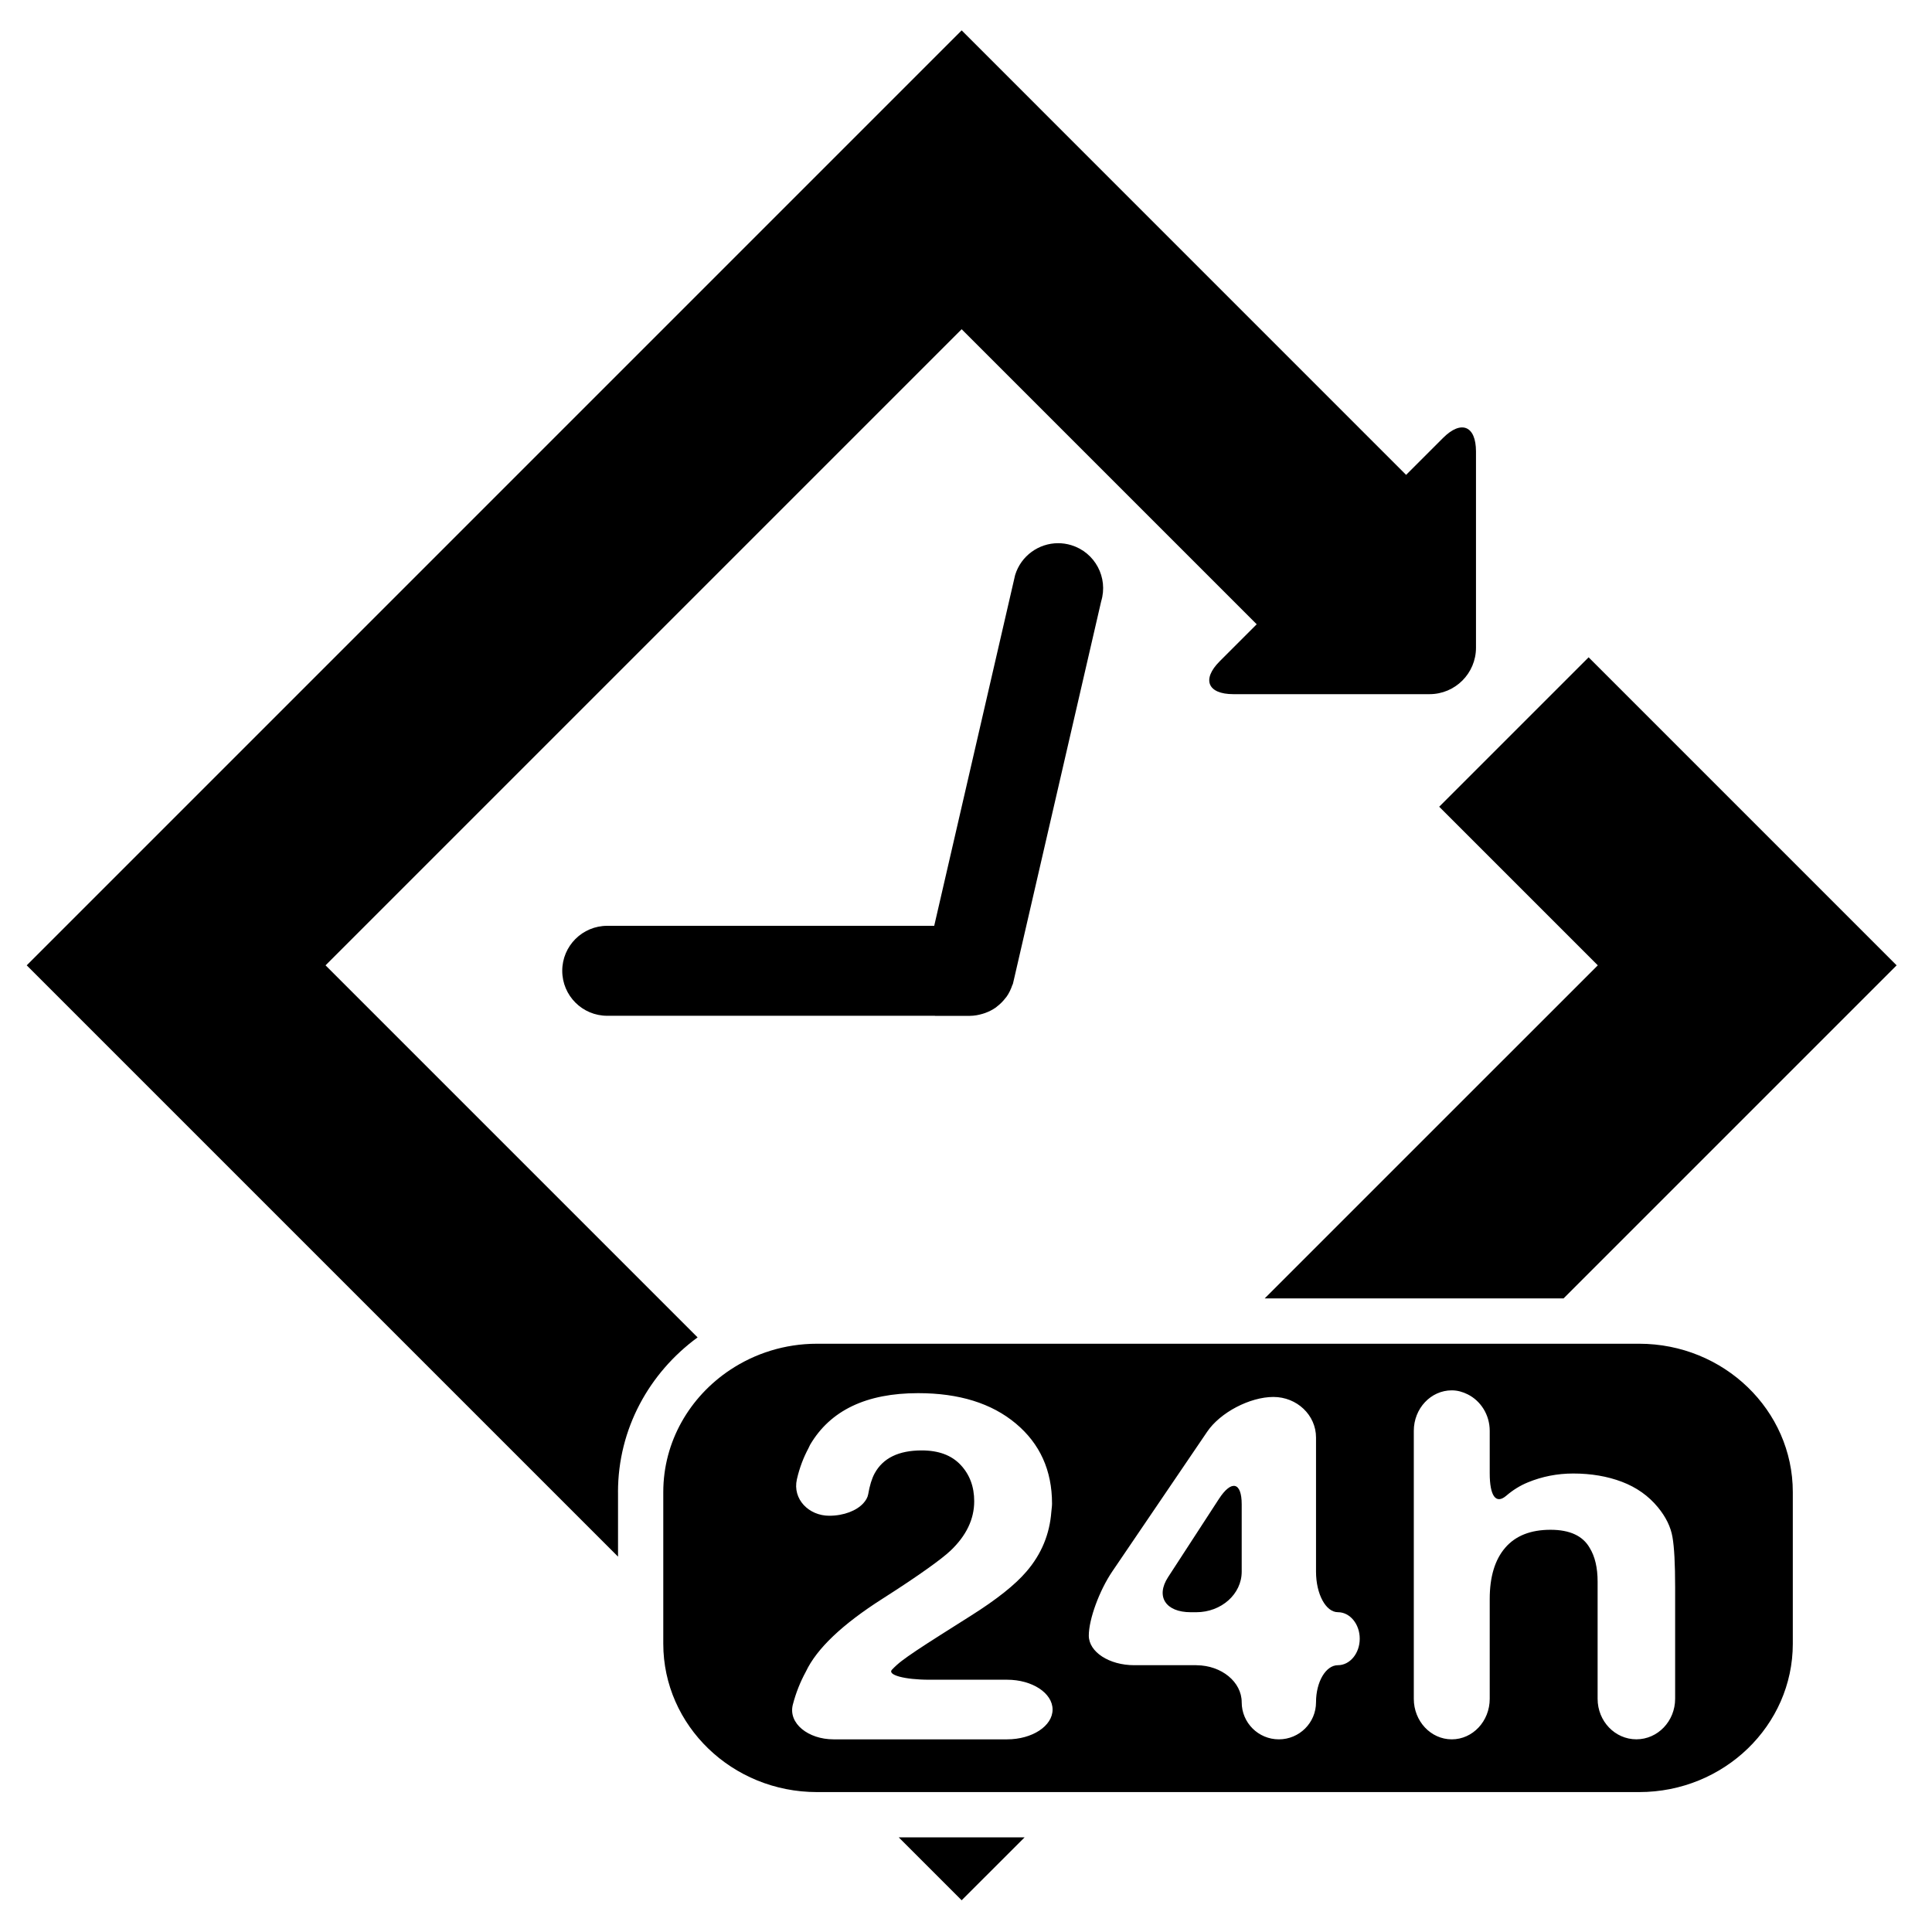 <?xml version="1.0" encoding="utf-8"?>
<!-- Generator: Adobe Illustrator 17.0.0, SVG Export Plug-In . SVG Version: 6.00 Build 0)  -->
<!DOCTYPE svg PUBLIC "-//W3C//DTD SVG 1.1//EN" "http://www.w3.org/Graphics/SVG/1.1/DTD/svg11.dtd">
<svg version="1.1" id="Capa_1" xmlns="http://www.w3.org/2000/svg" xmlns:xlink="http://www.w3.org/1999/xlink" x="0px" y="0px"
	 width="64px" height="64px" viewBox="0 0 64 64" enable-background="new 0 0 64 64" xml:space="preserve">
<path d="M30.972,33.652h1.155c0.001,0,0.002,0,0.002,0c0.002,0,0.004-0.001,0.007-0.001c0.141-0.001,0.278-0.027,0.41-0.066
	c0.028-0.008,0.055-0.016,0.082-0.026c0.128-0.046,0.25-0.107,0.361-0.185c0.017-0.012,0.032-0.027,0.048-0.04
	c0.101-0.078,0.192-0.169,0.27-0.272c0.012-0.016,0.026-0.03,0.038-0.046c0.08-0.114,0.142-0.243,0.189-0.382
	c0.005-0.014,0.015-0.025,0.019-0.039l0.021-0.09l0.017-0.072l2.887-12.514c0.24-0.787-0.204-1.62-0.991-1.86
	c-0.145-0.044-0.291-0.065-0.435-0.065c-0.639,0-1.229,0.414-1.425,1.056l-2.68,11.619h-0.41h-0.411H20.115
	c-0.823,0-1.49,0.667-1.49,1.49c0,0.823,0.667,1.49,1.49,1.49h10.281H30.972z"/>
<polygon points="29.772,60.865 31.856,62.949 33.941,60.865 "/>
<path d="M20.472,49.426c0-2.097,1.038-3.953,2.637-5.123L10.784,31.978l21.072-21.072l9.774,9.774l-1.226,1.226
	c-0.601,0.601-0.399,1.089,0.451,1.089h6.5c0.85,0,1.539-0.689,1.539-1.539v-6.5c0-0.85-0.487-1.052-1.089-0.451l-1.226,1.226
	L31.856,1.006L0.885,31.978l19.588,19.588V49.426z"/>
<polygon points="52.929,31.978 41.894,43.012 51.794,43.012 62.828,31.978 52.625,21.774 47.675,26.724 "/>
<path d="M59.389,54.451v-5.024c0-2.71-2.283-4.914-5.09-4.914h-4.005h-9.899H27.062c-1.068,0-2.057,0.322-2.877,0.867
	c-1.334,0.887-2.213,2.369-2.213,4.047v3.639v1.385c0,2.71,2.283,4.914,5.09,4.914h1.21h7.169h18.859
	C57.106,59.365,59.389,57.16,59.389,54.451z M33.362,57.618h-5.751c-0.832,0-1.508-0.526-1.347-1.151
	c0.099-0.383,0.243-0.747,0.432-1.093c0.359-0.761,1.206-1.566,2.541-2.416c0.629-0.401,1.126-0.735,1.514-1.013
	c0.327-0.234,0.58-0.43,0.736-0.577c0.524-0.498,0.785-1.044,0.785-1.637c0-0.483-0.15-0.884-0.45-1.204
	c-0.3-0.32-0.729-0.48-1.288-0.48c-0.765,0-1.285,0.254-1.562,0.763c-0.092,0.171-0.163,0.401-0.212,0.689
	c-0.018,0.106-0.077,0.205-0.159,0.296c-0.221,0.244-0.642,0.416-1.133,0.416c-0.675,0-1.22-0.549-1.07-1.207
	c0.089-0.389,0.221-0.727,0.383-1.029c0.02-0.037,0.035-0.081,0.056-0.117c0.671-1.139,1.863-1.708,3.578-1.708
	c1.355,0,2.432,0.335,3.233,1.004c0.801,0.669,1.202,1.554,1.202,2.656c0,0.092-0.016,0.179-0.023,0.269
	c-0.055,0.734-0.322,1.398-0.826,1.982c-0.371,0.435-0.982,0.921-1.83,1.456l-1.008,0.638c-0.63,0.399-1.062,0.687-1.294,0.866
	c-0.116,0.089-0.223,0.186-0.321,0.289c-0.163,0.172,0.408,0.333,1.24,0.333h2.574c0.832,0,1.506,0.442,1.506,0.988
	C34.868,57.176,34.194,57.618,33.362,57.618z M44.319,55.162c-0.4,0-0.724,0.55-0.724,1.228s-0.551,1.228-1.231,1.228
	s-1.231-0.55-1.231-1.228c0-0.674-0.667-1.22-1.491-1.227c-0.005,0-0.01-0.001-0.015-0.001h-2.053c-0.832,0-1.506-0.439-1.506-0.98
	c0-0.541,0.349-1.494,0.78-2.129l3.143-4.628c0.431-0.635,1.412-1.149,2.192-1.149s1.412,0.601,1.412,1.343v3.59v0.854
	c0,0.742,0.324,1.343,0.724,1.343c0.4,0,0.724,0.393,0.724,0.878S44.719,55.162,44.319,55.162z M52.923,56.275v-3.881
	c0-0.462-0.088-0.835-0.263-1.119c-0.228-0.399-0.66-0.599-1.296-0.599c-0.66,0-1.161,0.198-1.502,0.595
	c-0.342,0.397-0.513,0.963-0.513,1.698v3.306c0,0.742-0.563,1.343-1.257,1.343c-0.695,0-1.258-0.601-1.258-1.343v-8.303v-0.572
	c0-0.742,0.563-1.343,1.258-1.343c0.19,0,0.365,0.052,0.526,0.132c0.429,0.214,0.731,0.672,0.731,1.211v1.406
	c0,0.742,0.201,1.039,0.548,0.742c0.221-0.19,0.459-0.337,0.712-0.441c0.478-0.197,0.98-0.295,1.508-0.295
	c0.591,0,1.129,0.092,1.612,0.275c0.483,0.184,0.88,0.465,1.191,0.843c0.264,0.32,0.425,0.65,0.483,0.988
	c0.059,0.338,0.088,0.891,0.088,1.658v3.698c0,0.742-0.575,1.343-1.284,1.343S52.923,57.017,52.923,56.275z"/>
<path d="M40.378,49.654l-1.684,2.591c-0.417,0.642-0.081,1.162,0.751,1.162h0.182c0.832,0,1.506-0.601,1.506-1.343v-2.229
	C41.134,49.093,40.795,49.012,40.378,49.654z"/>
</svg>
